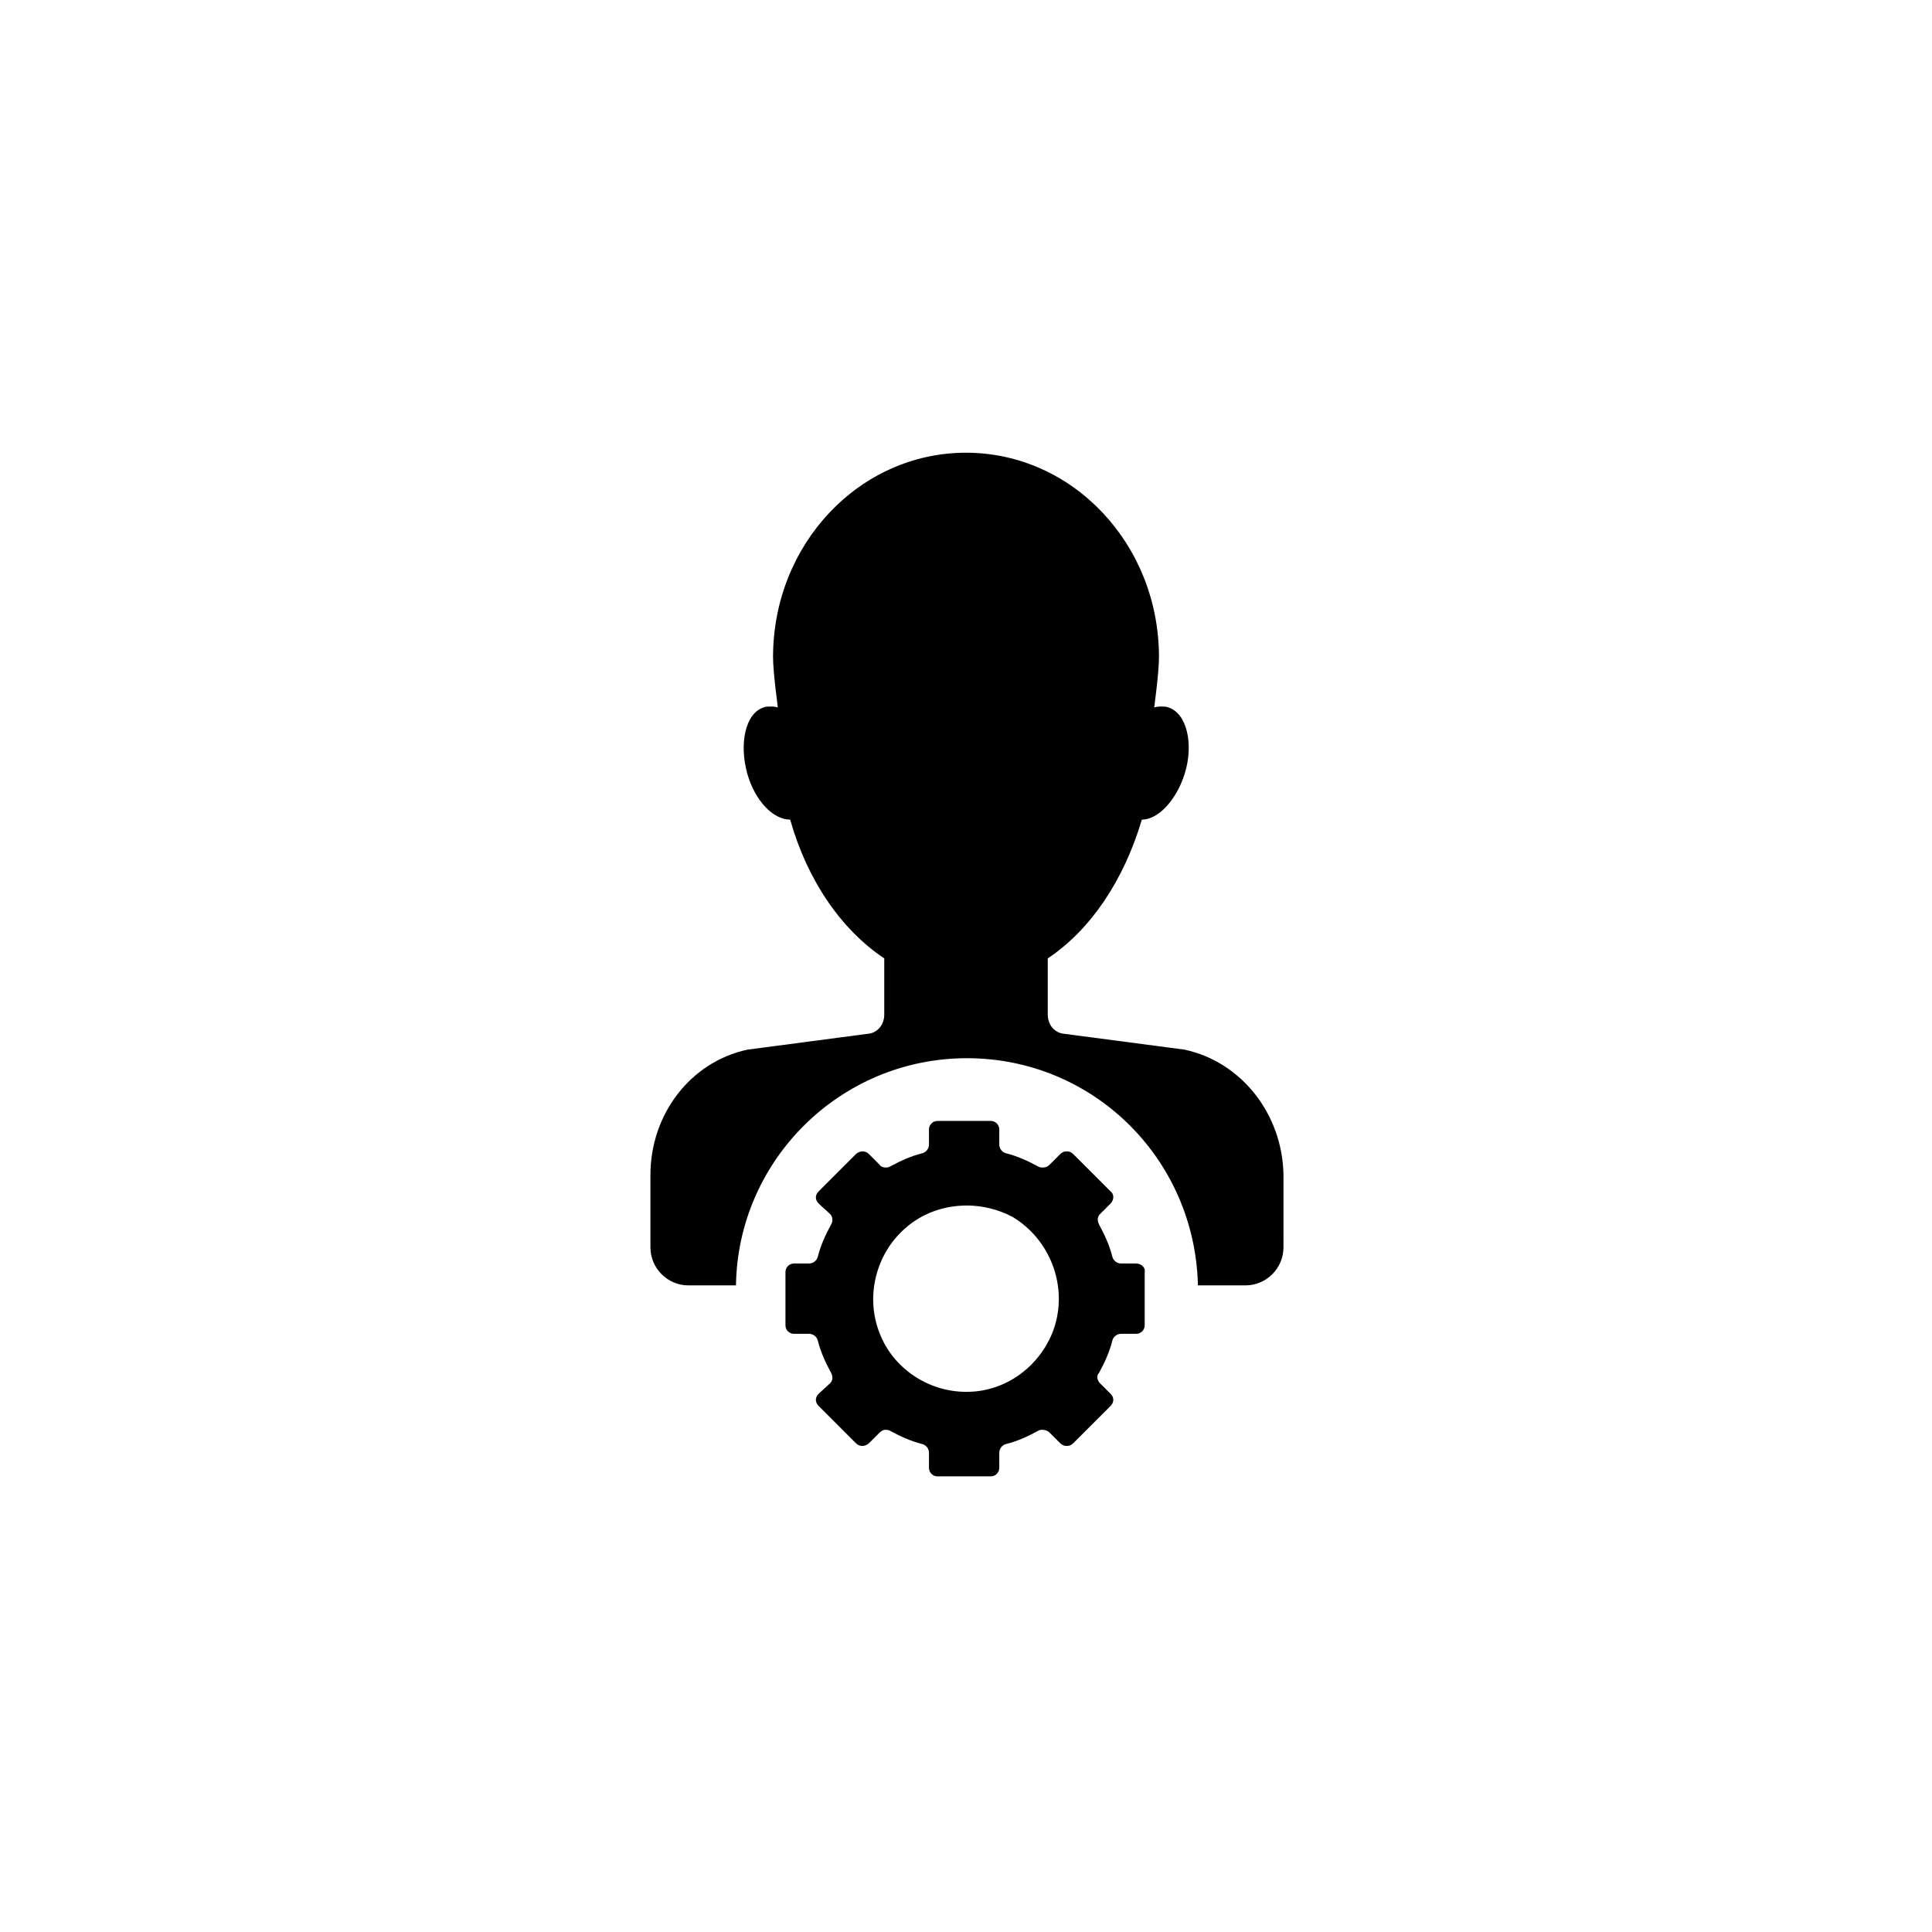<?xml version="1.0" encoding="UTF-8"?>
<!-- Uploaded to: SVG Repo, www.svgrepo.com, Generator: SVG Repo Mixer Tools -->
<svg fill="#000000" width="800px" height="800px" version="1.1" viewBox="144 144 512 512" xmlns="http://www.w3.org/2000/svg">
 <g>
  <path d="m445.09 478.84h-4.031c-1.008 0-2.016-0.754-2.266-1.762-0.754-3.023-2.016-5.793-3.527-8.566-0.504-1.008-0.504-2.016 0.25-2.769l2.769-2.769c1.008-1.008 1.008-2.519 0-3.273l-9.824-9.824c-0.504-0.504-1.008-0.754-1.762-0.754-0.754 0-1.258 0.25-1.762 0.754l-2.769 2.769c-0.504 0.504-1.008 0.754-1.762 0.754-0.504 0-0.754 0-1.258-0.25-2.769-1.512-5.543-2.769-8.566-3.527-1.008-0.25-1.762-1.258-1.762-2.266v-4.031c0-1.258-1.008-2.266-2.266-2.266h-14.105c-1.258 0-2.266 1.008-2.266 2.266v4.031c0 1.008-0.754 2.016-1.762 2.266-3.023 0.754-5.793 2.016-8.566 3.527-0.504 0.25-0.754 0.25-1.258 0.25s-1.258-0.25-1.512-0.754l-2.769-2.769c-0.504-0.504-1.008-0.754-1.762-0.754-0.504 0-1.258 0.25-1.762 0.754l-9.824 9.824c-1.008 1.008-1.008 2.266 0 3.273l3.023 2.769c0.754 0.754 0.754 2.016 0.25 2.769-1.512 2.769-2.769 5.543-3.527 8.566-0.25 1.008-1.258 1.762-2.266 1.762h-4.031c-1.258 0-2.266 1.008-2.266 2.266v14.105c0 1.258 1.008 2.266 2.266 2.266h4.031c1.008 0 2.016 0.754 2.266 1.762 0.754 3.023 2.016 5.793 3.527 8.566 0.504 1.008 0.504 2.016-0.25 2.769l-3.023 2.769c-1.008 1.008-1.008 2.266 0 3.273l9.824 9.824c0.504 0.504 1.008 0.754 1.762 0.754 0.504 0 1.258-0.25 1.762-0.754l2.769-2.769c0.504-0.504 1.008-0.754 1.512-0.754s0.754 0 1.258 0.25c2.769 1.512 5.543 2.769 8.566 3.527 1.008 0.25 1.762 1.258 1.762 2.266v4.031c0 1.258 1.008 2.266 2.266 2.266h14.105c1.258 0 2.266-1.008 2.266-2.266v-4.031c0-1.008 0.754-2.016 1.762-2.266 3.023-0.754 5.793-2.016 8.566-3.527 0.25-0.25 0.754-0.25 1.258-0.25s1.258 0.25 1.762 0.754l2.769 2.769c0.504 0.504 1.008 0.754 1.762 0.754 0.754 0 1.258-0.25 1.762-0.754l9.824-9.824c1.008-1.008 1.008-2.266 0-3.273l-2.769-2.769c-0.754-0.754-1.008-2.016-0.25-2.769 1.512-2.769 2.769-5.543 3.527-8.566 0.25-1.008 1.258-1.762 2.266-1.762h4.031c1.258 0 2.266-1.008 2.266-2.266v-14.105c0.254-1.258-1.008-2.266-2.266-2.266zm-21.918 17.633c-3.527 9.574-12.594 16.375-22.922 16.375h-0.25c-10.078 0-19.398-6.297-22.922-15.617-3.777-9.574-1.008-20.906 6.801-27.711 4.535-4.031 10.328-6.047 16.375-6.047 4.031 0 8.312 1.008 12.09 3.023 10.074 6.047 14.859 18.641 10.828 29.977z"/>
  <path d="m457.94 422.17-32.496-4.281c-2.266-0.504-3.777-2.519-3.777-5.039v-14.863c11.336-7.559 20.152-20.656 24.938-36.777 4.281 0 9.07-5.039 11.336-12.09 2.519-8.062 0.504-16.121-4.281-17.633-0.504-0.25-1.258-0.25-1.762-0.25-0.754 0-1.258 0-2.016 0.25 0-0.25 1.258-9.07 1.258-13.352 0-29.977-22.922-54.16-51.137-54.16s-51.137 24.184-51.137 54.16c0 4.281 1.258 12.848 1.258 13.352-0.754-0.25-1.258-0.25-2.016-0.25-0.504 0-1.258 0-1.762 0.25-4.785 1.512-6.551 9.574-4.281 17.633 2.016 7.055 6.801 12.09 11.336 12.09 4.535 16.121 13.602 29.223 24.938 36.777v14.863c0 2.519-1.512 4.535-3.777 5.039l-32.5 4.281c-15.113 3.273-25.695 17.129-25.695 33.25v19.145c0 5.543 4.535 10.078 10.078 10.078h12.594c0.504-33.25 27.711-60.207 61.211-60.207 33.504 0 60.457 26.703 61.211 60.207h12.594c5.543 0 10.078-4.535 10.078-10.078l0.004-19.145c-0.25-16.121-11.082-29.977-26.195-33.25z"/>
 </g>
</svg>
